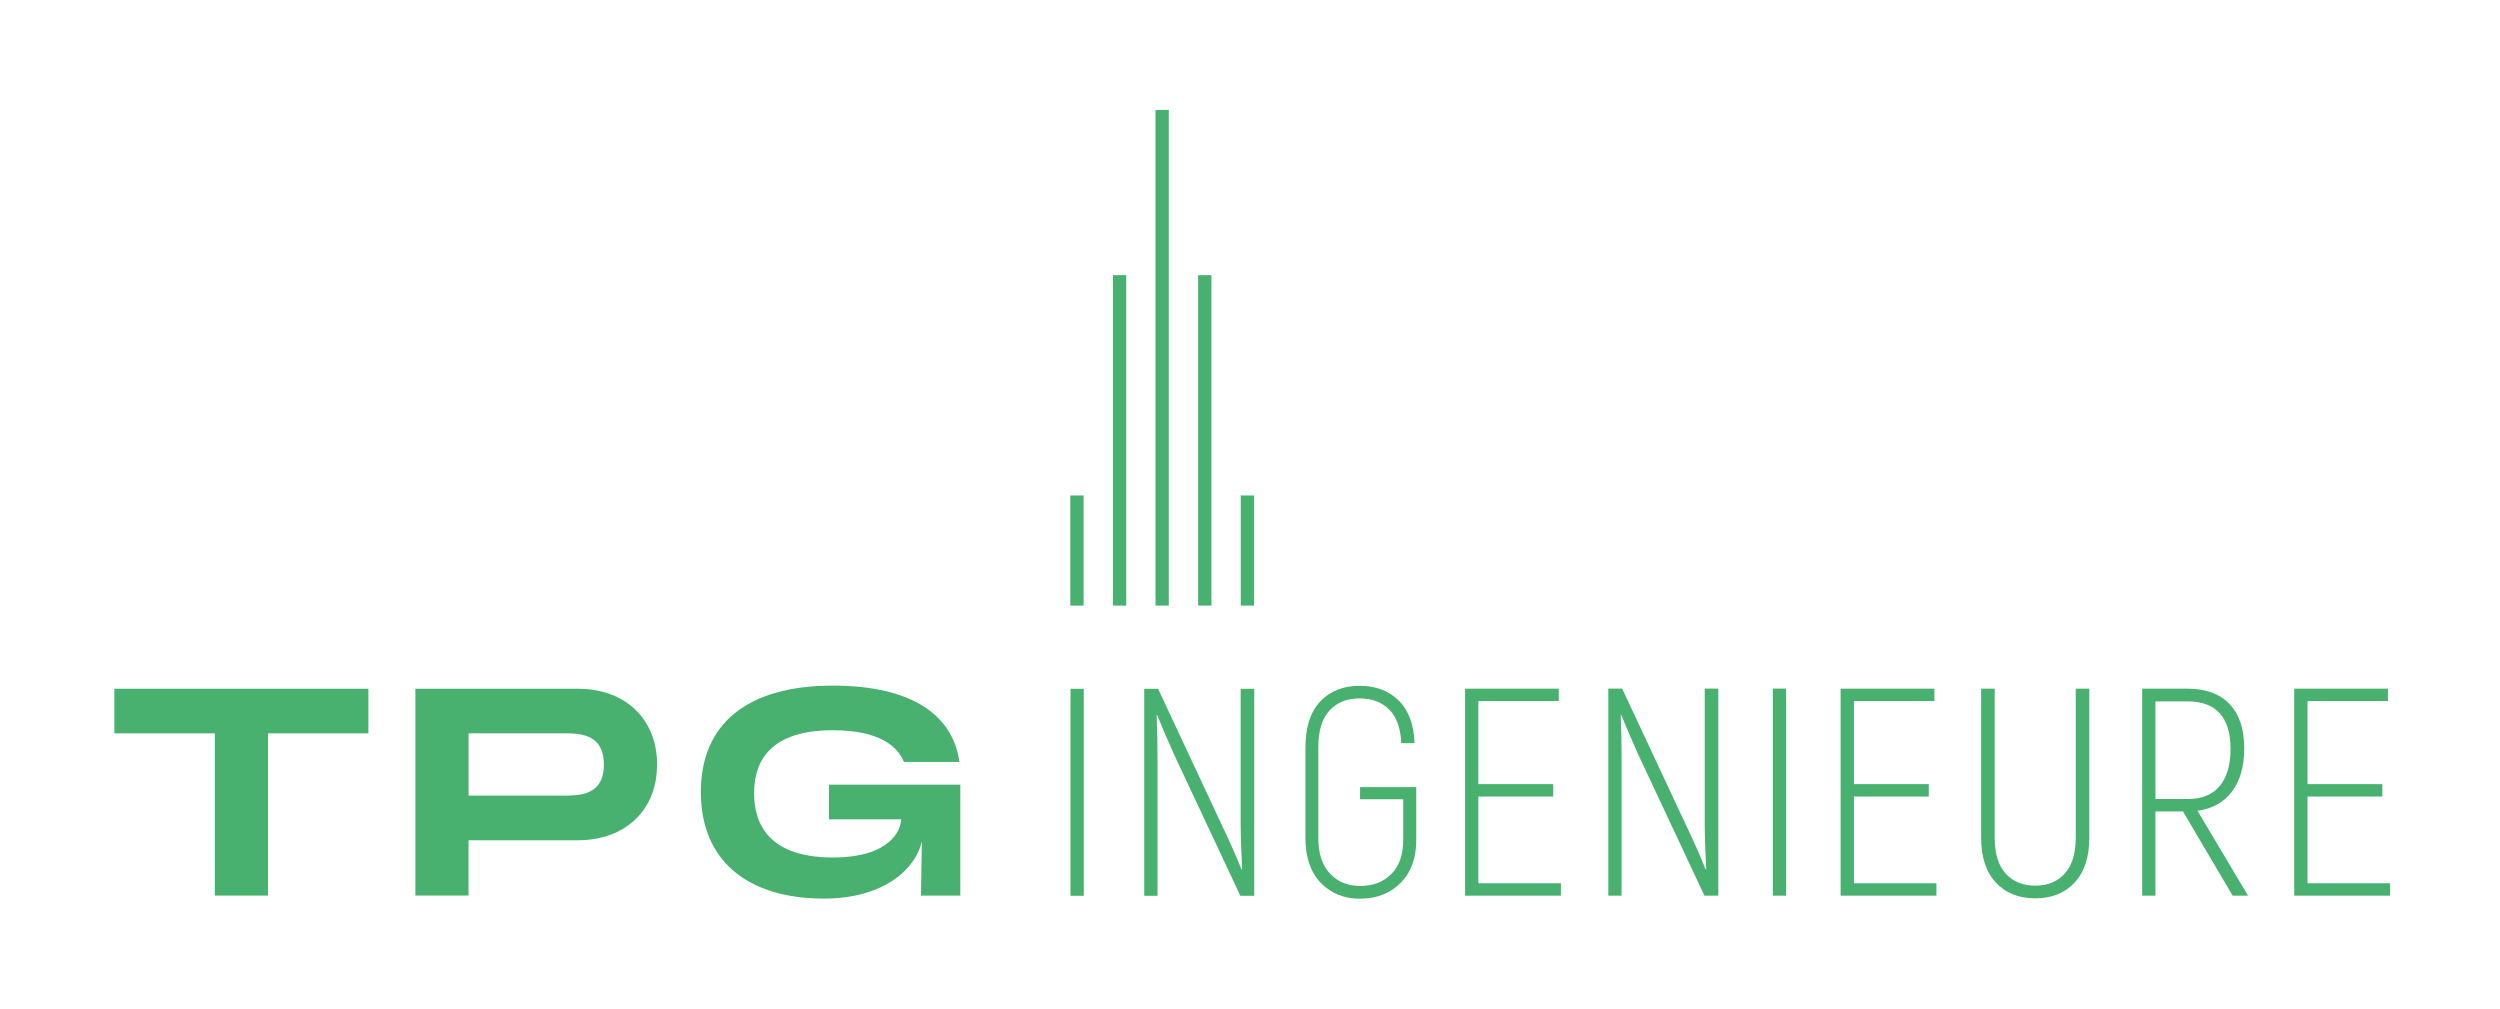 <?xml version="1.0" encoding="UTF-8"?> <svg xmlns="http://www.w3.org/2000/svg" viewBox="0 0 425.2 171.55"><defs><style>.cls-1{fill:#49b170;}.cls-2{mix-blend-mode:multiply;}.cls-3{isolation:isolate;}</style></defs><g class="cls-3"><g id="Ebene_1"><g id="TPG_LOGO_RZ"><g class="cls-2"><g><path class="cls-1" d="M140.99,139.35h12.28c-.05,1.86-1.87,6.49-11.63,6.49-11.72,0-13.38-6.64-13.38-10.92s1.61-10.72,13.38-10.72c8.14,0,11.09,2.88,12.1,5.39h9.44c-1.13-8.01-8.14-12.98-21.54-12.98-14.49,0-22.44,6.44-22.44,18.11s7.95,18.11,20.93,18.11c10.34,0,15.64-5.15,16.66-9.74l-.15,9.23h6.69v-18.86h-22.34v5.89Z"></path><path class="cls-1" d="M111.75,130.05c0,7.84-5.48,12.86-13.47,12.86h-18.59v9.4h-9.04v-35.17h27.64c7.99,0,13.47,5.07,13.47,12.91Zm-9.04,0c0-5.33-4.22-5.33-6.93-5.33h-16.08v10.6h16.08c2.71,0,6.93,0,6.93-5.28Z"></path><path class="cls-1" d="M62.66,124.73h-17.08v27.59h-9.04v-27.59H19.45v-7.59H62.66v7.59Z"></path></g><path class="cls-1" d="M392.46,150.22v-14.74h12.73v-2.11h-12.73v-14.13h13.68v-2.11h-15.94v35.21h16.3v-2.11h-14.03Zm-25.86-30.93h5.43c4.9,0,7.34,2.7,7.34,8.1,0,2.75-.62,4.85-1.86,6.31-1.24,1.46-3,2.19-5.28,2.19h-5.63v-16.6Zm13.13,33.05h2.62l-8.6-14.44c2.51-.34,4.47-1.42,5.86-3.27,1.39-1.84,2.09-4.29,2.09-7.34,0-3.29-.83-5.8-2.49-7.54-1.66-1.74-4.05-2.62-7.17-2.62h-7.7v35.21h2.26v-14.34h4.68l8.45,14.34Zm-33.58,.45c2.82,0,5.05-.9,6.71-2.69,1.66-1.79,2.49-4.33,2.49-7.62v-25.35h-2.31v25.35c0,2.68-.62,4.71-1.86,6.09-1.24,1.38-2.92,2.06-5.03,2.06s-3.79-.69-5.03-2.06c-1.24-1.37-1.86-3.4-1.86-6.09v-25.35h-2.31v25.35c0,3.29,.83,5.83,2.49,7.62,1.66,1.79,3.9,2.69,6.72,2.69m-30.84-2.57v-14.74h12.73v-2.11h-12.73v-14.13h13.68v-2.11h-15.95v35.21h16.3v-2.11h-14.03Zm-13.8,2.11h2.26v-35.21h-2.26v35.21Zm-27.98,0h2.26v-23.39c0-2.75-.05-5.18-.15-7.29l.1-.05c.57,1.44,1.51,3.64,2.82,6.59l11.32,24.14h2.36v-35.21h-2.31v23.29c0,1.64,.08,4.11,.25,7.39l-.1,.05c-1.01-2.48-2-4.73-2.97-6.74l-11.22-23.99h-2.36v35.21Zm-22.1-2.11v-14.74h12.73v-2.11h-12.73v-14.13h13.68v-2.11h-15.94v35.21h16.3v-2.11h-14.03Zm-20.07,2.62c2.78,0,5.06-.89,6.84-2.67,1.78-1.78,2.67-4.22,2.67-7.34v-8.95h-9.56v2.06h7.34v6.89c0,2.51-.67,4.45-2.01,5.81-1.34,1.36-3.1,2.04-5.28,2.04s-3.83-.7-5.16-2.09c-1.32-1.39-1.99-3.41-1.99-6.06v-15.44c0-2.78,.63-4.86,1.89-6.24,1.26-1.37,2.96-2.06,5.11-2.06s3.8,.63,5.06,1.89c1.26,1.26,1.94,3.16,2.04,5.71h2.26c-.1-3.15-1-5.57-2.69-7.24-1.69-1.68-3.92-2.51-6.66-2.51s-5.06,.9-6.71,2.69c-1.66,1.79-2.49,4.38-2.49,7.77v15.44c0,3.25,.86,5.78,2.59,7.6,1.73,1.81,3.98,2.72,6.77,2.72m-36.78-.5h2.26v-23.39c0-2.75-.05-5.18-.15-7.29l.1-.05c.57,1.44,1.51,3.64,2.82,6.59l11.32,24.14h2.36v-35.21h-2.31v23.29c0,1.64,.08,4.11,.25,7.39l-.1,.05c-1.01-2.48-2-4.73-2.97-6.74l-11.22-23.99h-2.36v35.21Zm-12.54,0h2.26v-35.21h-2.26v35.21Z"></path><g><rect class="cls-1" x="211.03" y="84.27" width="2.26" height="18.73"></rect><rect class="cls-1" x="182.04" y="84.27" width="2.26" height="18.73"></rect><rect class="cls-1" x="189.29" y="46.8" width="2.26" height="56.2"></rect><rect class="cls-1" x="196.53" y="18.7" width="2.26" height="84.3"></rect><rect class="cls-1" x="203.78" y="46.8" width="2.26" height="56.2"></rect></g></g></g></g></g></svg> 